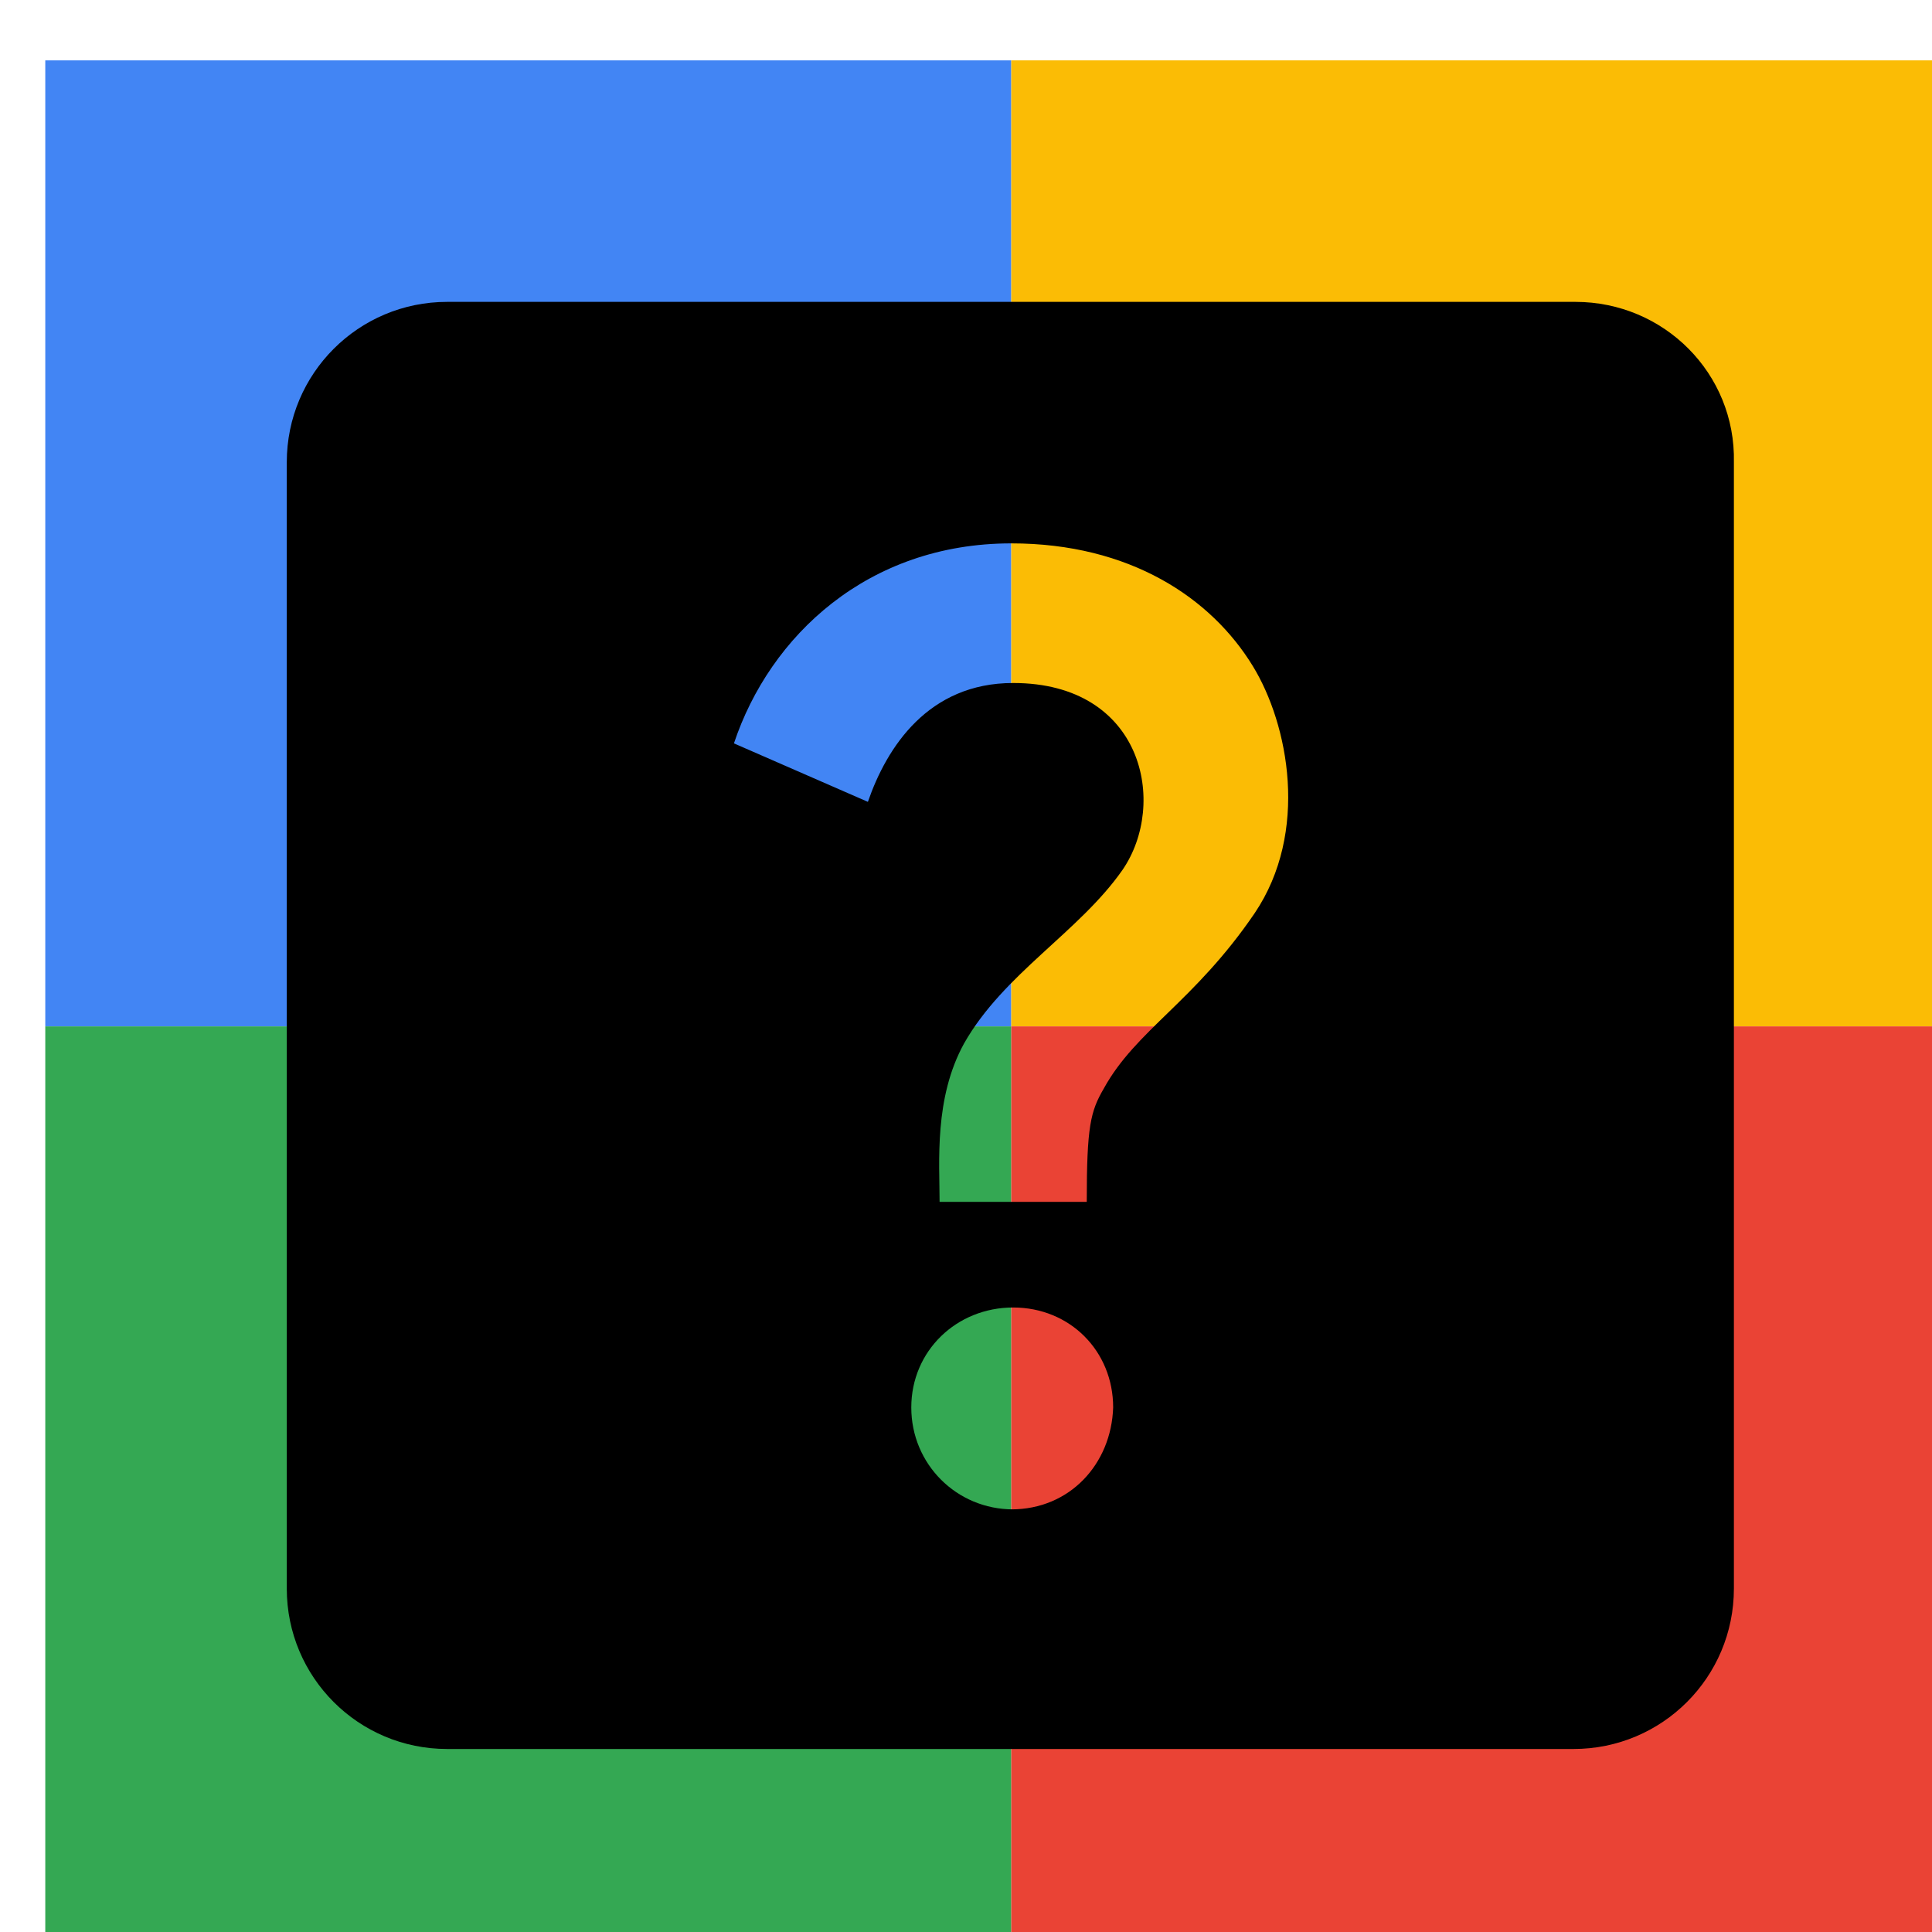 <svg viewBox="0 0 1024 1024"  xmlns="http://www.w3.org/2000/svg">
<defs>
 <filter id="f1" x="0" y="0" width="200%" height="200%">
  <feOffset result="offOut" in="SourceAlpha" dx="24" dy="32" />
  <feGaussianBlur result="blurOut" in="offOut" stdDeviation="16" />
  <feBlend in="SourceGraphic" in2="blurOut" mode="normal" />
 </filter>
<g id="base">
 <rect x="0" y="0" width="512" height="512" fill="#4285F4" />
 <rect x="0" y="512" width="512" height="512" fill="#34A853" />
 <rect x="512" y="0" width="512" height="512" fill="#FBBC05" />
 <rect x="512" y="512" width="512" height="512" fill="#EA4335"/>
</g> <g id="asset119" desc="Material Icons (Apache 2.0)/UI Actions/help center">
  <path d="M811 128 H213 C166 128 128 166 128 213 v597 c0 47 38 85 85 85 h597 c47 0 85 -38 85 -85 V213 C896 166 858 128 811 128 Zm-298 640 c-30 0 -54 -24 -54 -54 0 -30 24 -53 54 -53 30 0 53 23 53 53 C565 744 543 768 512 768 Zm128 -316 c-32 47 -63 62 -80 93 -7 12 -9 20 -9 60 h-78 c0 -21 -3 -55 13 -84 21 -37 61 -59 84 -92 24 -35 11 -99 -58 -99 -45 0 -67 34 -77 63 L365 362 C384 305 436 256 512 256 c63 0 106 29 128 65 19 31 30 88 1 131 z" />
 </g>
</defs>
<g filter="url(#f1)">
 <use href="#base" />
 <use href="#asset119" fill="black" />
</g>
</svg>